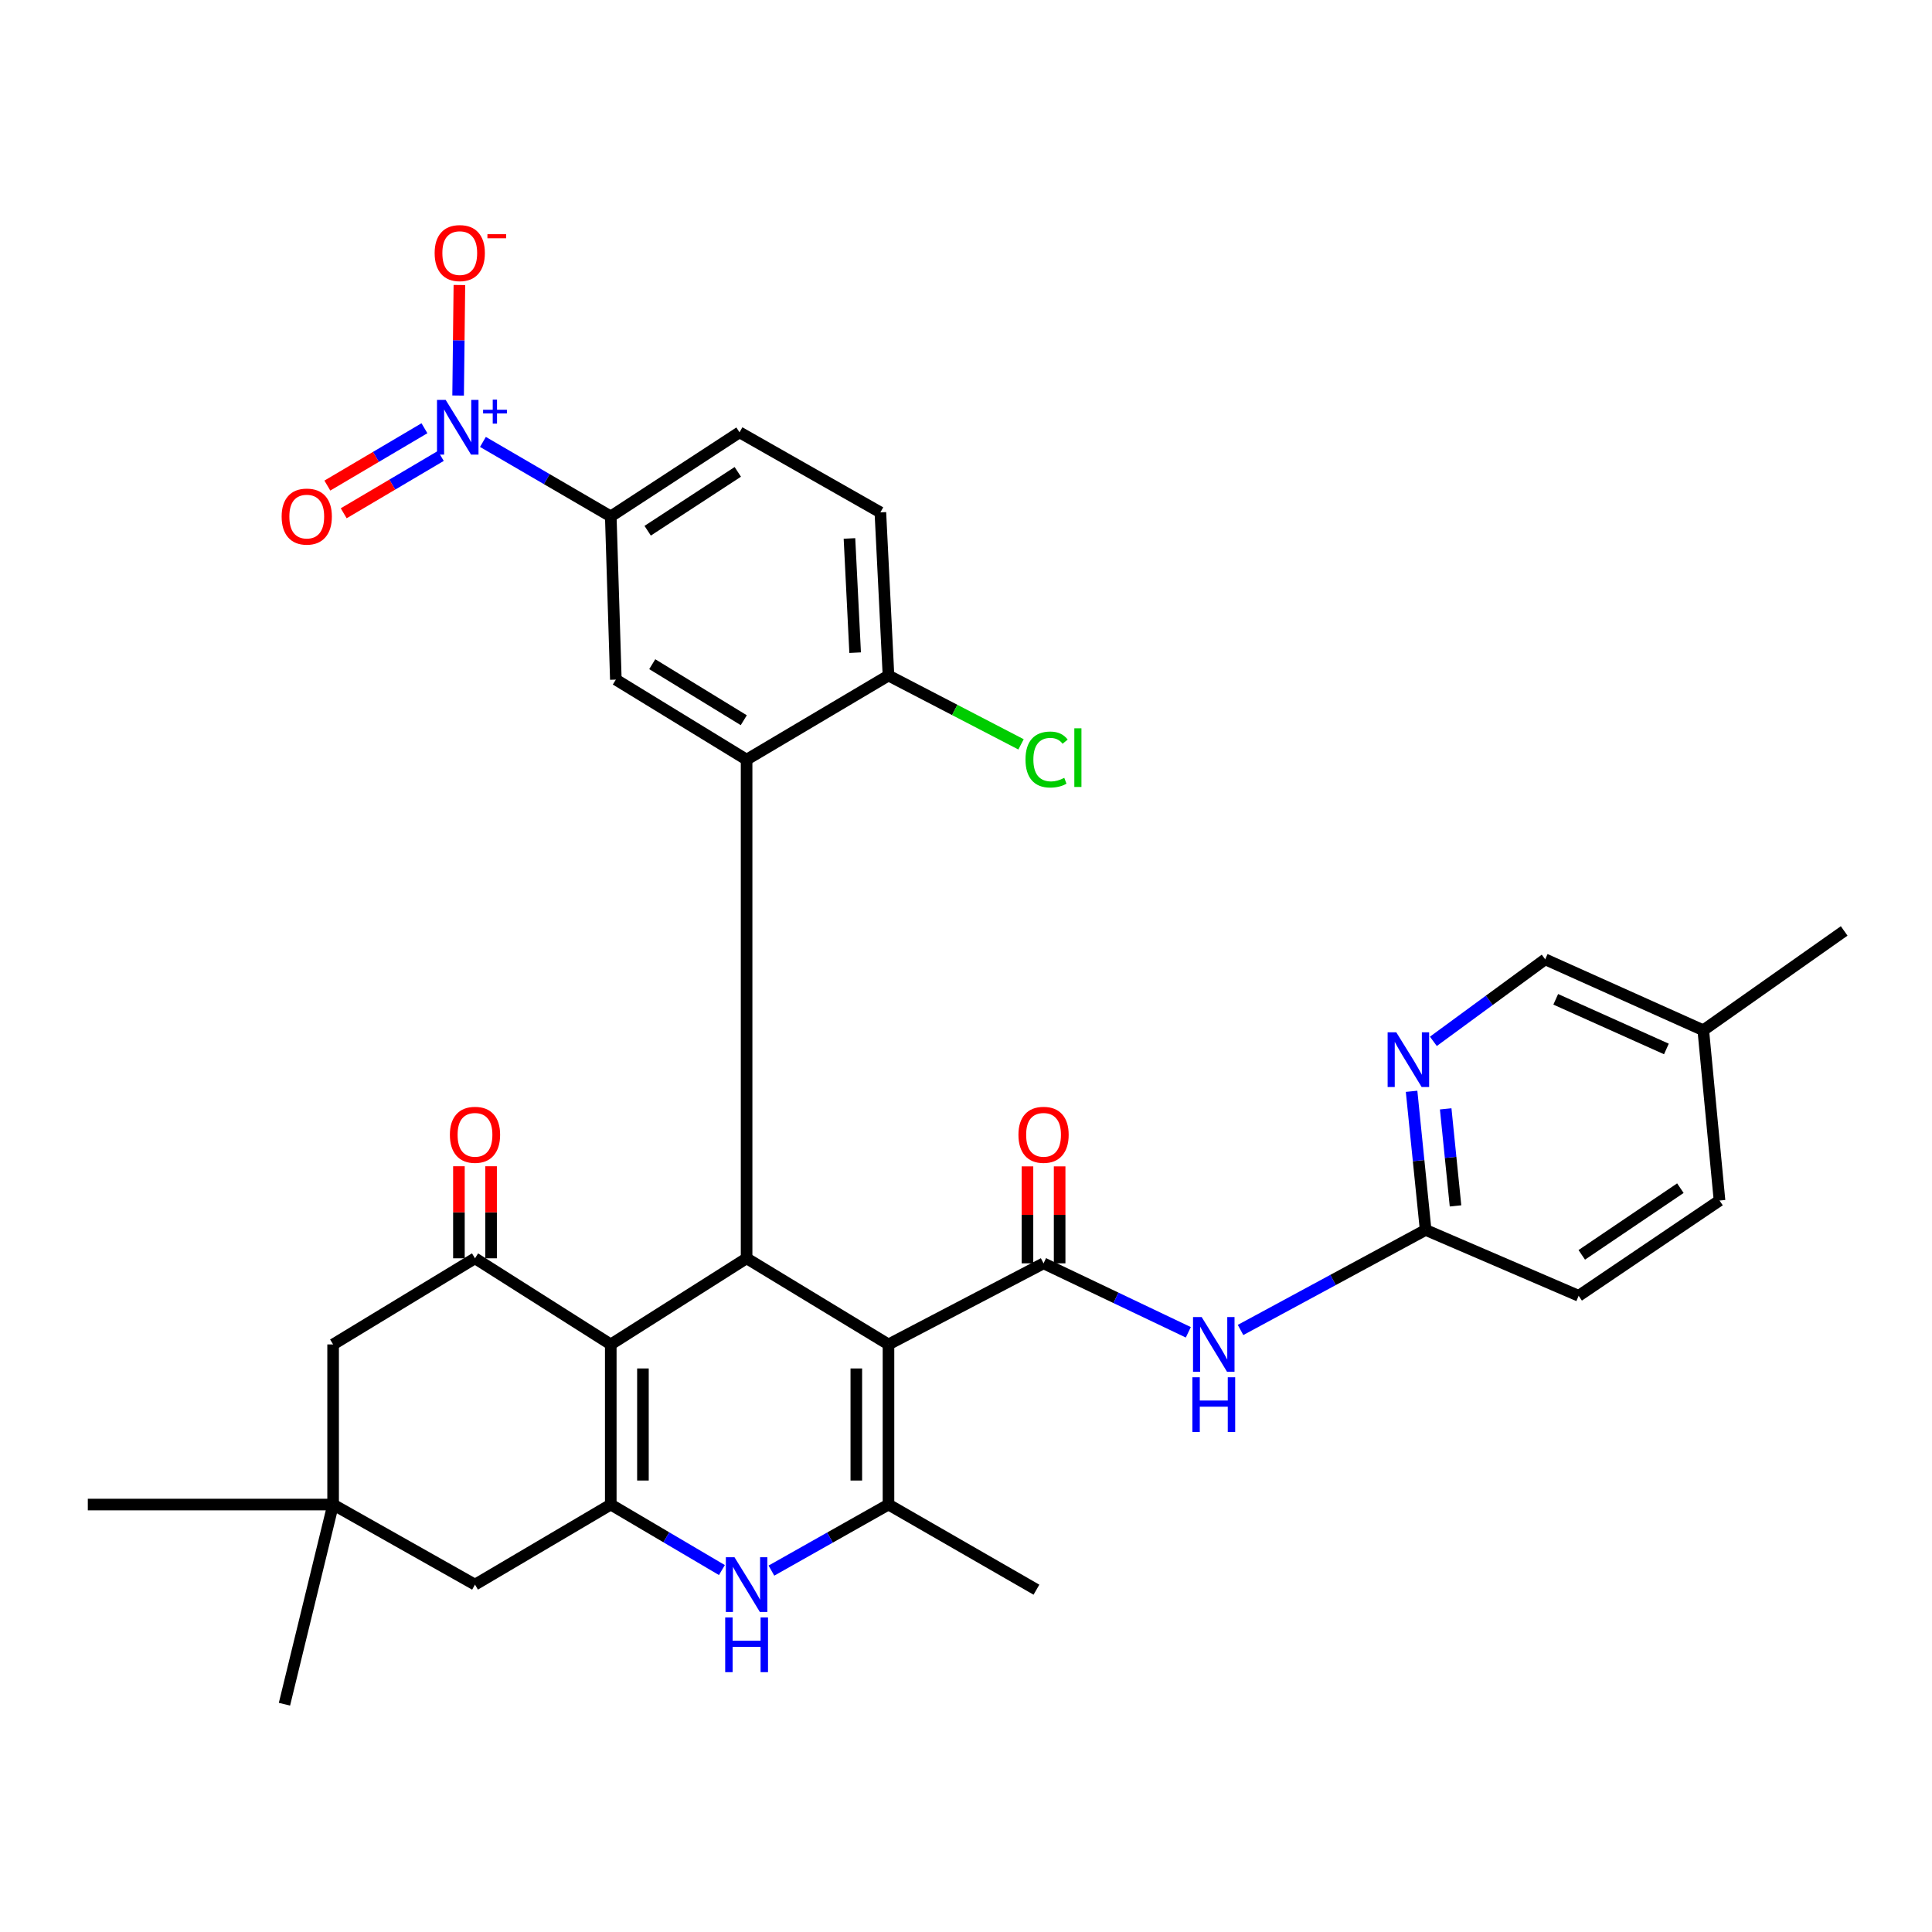 <?xml version='1.0' encoding='iso-8859-1'?>
<svg version='1.1' baseProfile='full'
              xmlns='http://www.w3.org/2000/svg'
                      xmlns:rdkit='http://www.rdkit.org/xml'
                      xmlns:xlink='http://www.w3.org/1999/xlink'
                  xml:space='preserve'
width='1000px' height='1000px' viewBox='0 0 1000 1000'>
<!-- END OF HEADER -->
<rect style='opacity:1.0;fill:#FFFFFF;stroke:none' width='1000' height='1000' x='0' y='0'> </rect>
<path class='bond-1' d='M 459.877,695.878 L 386.438,651.297' style='fill:none;fill-rule:evenodd;stroke:#000000;stroke-width:6px;stroke-linecap:butt;stroke-linejoin:miter;stroke-opacity:1' />
<path class='bond-3' d='M 459.877,695.878 L 540.142,653.905' style='fill:none;fill-rule:evenodd;stroke:#000000;stroke-width:6px;stroke-linecap:butt;stroke-linejoin:miter;stroke-opacity:1' />
<path class='bond-4' d='M 459.877,695.878 L 459.877,778.752' style='fill:none;fill-rule:evenodd;stroke:#000000;stroke-width:6px;stroke-linecap:butt;stroke-linejoin:miter;stroke-opacity:1' />
<path class='bond-4' d='M 443.228,708.309 L 443.228,766.321' style='fill:none;fill-rule:evenodd;stroke:#000000;stroke-width:6px;stroke-linecap:butt;stroke-linejoin:miter;stroke-opacity:1' />
<path class='bond-0' d='M 316.134,695.878 L 386.438,651.297' style='fill:none;fill-rule:evenodd;stroke:#000000;stroke-width:6px;stroke-linecap:butt;stroke-linejoin:miter;stroke-opacity:1' />
<path class='bond-8' d='M 316.134,695.878 L 245.858,651.297' style='fill:none;fill-rule:evenodd;stroke:#000000;stroke-width:6px;stroke-linecap:butt;stroke-linejoin:miter;stroke-opacity:1' />
<path class='bond-33' d='M 316.134,695.878 L 316.134,778.752' style='fill:none;fill-rule:evenodd;stroke:#000000;stroke-width:6px;stroke-linecap:butt;stroke-linejoin:miter;stroke-opacity:1' />
<path class='bond-33' d='M 332.783,708.309 L 332.783,766.321' style='fill:none;fill-rule:evenodd;stroke:#000000;stroke-width:6px;stroke-linecap:butt;stroke-linejoin:miter;stroke-opacity:1' />
<path class='bond-6' d='M 386.438,651.297 L 386.438,393.196' style='fill:none;fill-rule:evenodd;stroke:#000000;stroke-width:6px;stroke-linecap:butt;stroke-linejoin:miter;stroke-opacity:1' />
<path class='bond-2' d='M 316.134,778.752 L 344.896,795.707' style='fill:none;fill-rule:evenodd;stroke:#000000;stroke-width:6px;stroke-linecap:butt;stroke-linejoin:miter;stroke-opacity:1' />
<path class='bond-2' d='M 344.896,795.707 L 373.657,812.663' style='fill:none;fill-rule:evenodd;stroke:#0000FF;stroke-width:6px;stroke-linecap:butt;stroke-linejoin:miter;stroke-opacity:1' />
<path class='bond-13' d='M 316.134,778.752 L 245.858,820.198' style='fill:none;fill-rule:evenodd;stroke:#000000;stroke-width:6px;stroke-linecap:butt;stroke-linejoin:miter;stroke-opacity:1' />
<path class='bond-9' d='M 540.142,653.905 L 577.606,671.752' style='fill:none;fill-rule:evenodd;stroke:#000000;stroke-width:6px;stroke-linecap:butt;stroke-linejoin:miter;stroke-opacity:1' />
<path class='bond-9' d='M 577.606,671.752 L 615.07,689.6' style='fill:none;fill-rule:evenodd;stroke:#0000FF;stroke-width:6px;stroke-linecap:butt;stroke-linejoin:miter;stroke-opacity:1' />
<path class='bond-19' d='M 548.466,653.905 L 548.466,628.811' style='fill:none;fill-rule:evenodd;stroke:#000000;stroke-width:6px;stroke-linecap:butt;stroke-linejoin:miter;stroke-opacity:1' />
<path class='bond-19' d='M 548.466,628.811 L 548.466,603.717' style='fill:none;fill-rule:evenodd;stroke:#FF0000;stroke-width:6px;stroke-linecap:butt;stroke-linejoin:miter;stroke-opacity:1' />
<path class='bond-19' d='M 531.817,653.905 L 531.817,628.811' style='fill:none;fill-rule:evenodd;stroke:#000000;stroke-width:6px;stroke-linecap:butt;stroke-linejoin:miter;stroke-opacity:1' />
<path class='bond-19' d='M 531.817,628.811 L 531.817,603.717' style='fill:none;fill-rule:evenodd;stroke:#FF0000;stroke-width:6px;stroke-linecap:butt;stroke-linejoin:miter;stroke-opacity:1' />
<path class='bond-5' d='M 459.877,778.752 L 429.581,795.849' style='fill:none;fill-rule:evenodd;stroke:#000000;stroke-width:6px;stroke-linecap:butt;stroke-linejoin:miter;stroke-opacity:1' />
<path class='bond-5' d='M 429.581,795.849 L 399.286,812.947' style='fill:none;fill-rule:evenodd;stroke:#0000FF;stroke-width:6px;stroke-linecap:butt;stroke-linejoin:miter;stroke-opacity:1' />
<path class='bond-26' d='M 459.877,778.752 L 536.461,822.824' style='fill:none;fill-rule:evenodd;stroke:#000000;stroke-width:6px;stroke-linecap:butt;stroke-linejoin:miter;stroke-opacity:1' />
<path class='bond-10' d='M 386.438,393.196 L 318.761,351.769' style='fill:none;fill-rule:evenodd;stroke:#000000;stroke-width:6px;stroke-linecap:butt;stroke-linejoin:miter;stroke-opacity:1' />
<path class='bond-10' d='M 384.978,372.783 L 337.604,343.784' style='fill:none;fill-rule:evenodd;stroke:#000000;stroke-width:6px;stroke-linecap:butt;stroke-linejoin:miter;stroke-opacity:1' />
<path class='bond-17' d='M 386.438,393.196 L 459.877,349.66' style='fill:none;fill-rule:evenodd;stroke:#000000;stroke-width:6px;stroke-linecap:butt;stroke-linejoin:miter;stroke-opacity:1' />
<path class='bond-7' d='M 249.964,228.736 L 283.049,248.016' style='fill:none;fill-rule:evenodd;stroke:#0000FF;stroke-width:6px;stroke-linecap:butt;stroke-linejoin:miter;stroke-opacity:1' />
<path class='bond-7' d='M 283.049,248.016 L 316.134,267.296' style='fill:none;fill-rule:evenodd;stroke:#000000;stroke-width:6px;stroke-linecap:butt;stroke-linejoin:miter;stroke-opacity:1' />
<path class='bond-18' d='M 237.121,204.726 L 237.45,176.123' style='fill:none;fill-rule:evenodd;stroke:#0000FF;stroke-width:6px;stroke-linecap:butt;stroke-linejoin:miter;stroke-opacity:1' />
<path class='bond-18' d='M 237.45,176.123 L 237.778,147.521' style='fill:none;fill-rule:evenodd;stroke:#FF0000;stroke-width:6px;stroke-linecap:butt;stroke-linejoin:miter;stroke-opacity:1' />
<path class='bond-20' d='M 219.691,221.656 L 194.563,236.495' style='fill:none;fill-rule:evenodd;stroke:#0000FF;stroke-width:6px;stroke-linecap:butt;stroke-linejoin:miter;stroke-opacity:1' />
<path class='bond-20' d='M 194.563,236.495 L 169.435,251.334' style='fill:none;fill-rule:evenodd;stroke:#FF0000;stroke-width:6px;stroke-linecap:butt;stroke-linejoin:miter;stroke-opacity:1' />
<path class='bond-20' d='M 228.156,235.992 L 203.029,250.831' style='fill:none;fill-rule:evenodd;stroke:#0000FF;stroke-width:6px;stroke-linecap:butt;stroke-linejoin:miter;stroke-opacity:1' />
<path class='bond-20' d='M 203.029,250.831 L 177.901,265.67' style='fill:none;fill-rule:evenodd;stroke:#FF0000;stroke-width:6px;stroke-linecap:butt;stroke-linejoin:miter;stroke-opacity:1' />
<path class='bond-16' d='M 245.858,651.297 L 172.419,695.878' style='fill:none;fill-rule:evenodd;stroke:#000000;stroke-width:6px;stroke-linecap:butt;stroke-linejoin:miter;stroke-opacity:1' />
<path class='bond-21' d='M 254.183,651.297 L 254.183,627.475' style='fill:none;fill-rule:evenodd;stroke:#000000;stroke-width:6px;stroke-linecap:butt;stroke-linejoin:miter;stroke-opacity:1' />
<path class='bond-21' d='M 254.183,627.475 L 254.183,603.652' style='fill:none;fill-rule:evenodd;stroke:#FF0000;stroke-width:6px;stroke-linecap:butt;stroke-linejoin:miter;stroke-opacity:1' />
<path class='bond-21' d='M 237.534,651.297 L 237.534,627.475' style='fill:none;fill-rule:evenodd;stroke:#000000;stroke-width:6px;stroke-linecap:butt;stroke-linejoin:miter;stroke-opacity:1' />
<path class='bond-21' d='M 237.534,627.475 L 237.534,603.652' style='fill:none;fill-rule:evenodd;stroke:#FF0000;stroke-width:6px;stroke-linecap:butt;stroke-linejoin:miter;stroke-opacity:1' />
<path class='bond-12' d='M 642.106,688.389 L 690.003,662.499' style='fill:none;fill-rule:evenodd;stroke:#0000FF;stroke-width:6px;stroke-linecap:butt;stroke-linejoin:miter;stroke-opacity:1' />
<path class='bond-12' d='M 690.003,662.499 L 737.9,636.609' style='fill:none;fill-rule:evenodd;stroke:#000000;stroke-width:6px;stroke-linecap:butt;stroke-linejoin:miter;stroke-opacity:1' />
<path class='bond-11' d='M 318.761,351.769 L 316.134,267.296' style='fill:none;fill-rule:evenodd;stroke:#000000;stroke-width:6px;stroke-linecap:butt;stroke-linejoin:miter;stroke-opacity:1' />
<path class='bond-35' d='M 316.134,267.296 L 382.775,223.769' style='fill:none;fill-rule:evenodd;stroke:#000000;stroke-width:6px;stroke-linecap:butt;stroke-linejoin:miter;stroke-opacity:1' />
<path class='bond-35' d='M 335.234,274.705 L 381.883,244.236' style='fill:none;fill-rule:evenodd;stroke:#000000;stroke-width:6px;stroke-linecap:butt;stroke-linejoin:miter;stroke-opacity:1' />
<path class='bond-14' d='M 737.9,636.609 L 734.267,600.733' style='fill:none;fill-rule:evenodd;stroke:#000000;stroke-width:6px;stroke-linecap:butt;stroke-linejoin:miter;stroke-opacity:1' />
<path class='bond-14' d='M 734.267,600.733 L 730.633,564.857' style='fill:none;fill-rule:evenodd;stroke:#0000FF;stroke-width:6px;stroke-linecap:butt;stroke-linejoin:miter;stroke-opacity:1' />
<path class='bond-14' d='M 753.374,624.169 L 750.83,599.055' style='fill:none;fill-rule:evenodd;stroke:#000000;stroke-width:6px;stroke-linecap:butt;stroke-linejoin:miter;stroke-opacity:1' />
<path class='bond-14' d='M 750.83,599.055 L 748.287,573.942' style='fill:none;fill-rule:evenodd;stroke:#0000FF;stroke-width:6px;stroke-linecap:butt;stroke-linejoin:miter;stroke-opacity:1' />
<path class='bond-27' d='M 737.9,636.609 L 817.111,670.702' style='fill:none;fill-rule:evenodd;stroke:#000000;stroke-width:6px;stroke-linecap:butt;stroke-linejoin:miter;stroke-opacity:1' />
<path class='bond-15' d='M 245.858,820.198 L 172.419,778.752' style='fill:none;fill-rule:evenodd;stroke:#000000;stroke-width:6px;stroke-linecap:butt;stroke-linejoin:miter;stroke-opacity:1' />
<path class='bond-24' d='M 741.91,538.995 L 770.848,517.771' style='fill:none;fill-rule:evenodd;stroke:#0000FF;stroke-width:6px;stroke-linecap:butt;stroke-linejoin:miter;stroke-opacity:1' />
<path class='bond-24' d='M 770.848,517.771 L 799.787,496.548' style='fill:none;fill-rule:evenodd;stroke:#000000;stroke-width:6px;stroke-linecap:butt;stroke-linejoin:miter;stroke-opacity:1' />
<path class='bond-30' d='M 172.419,778.752 L 147.233,882.103' style='fill:none;fill-rule:evenodd;stroke:#000000;stroke-width:6px;stroke-linecap:butt;stroke-linejoin:miter;stroke-opacity:1' />
<path class='bond-31' d='M 172.419,778.752 L 45.455,778.752' style='fill:none;fill-rule:evenodd;stroke:#000000;stroke-width:6px;stroke-linecap:butt;stroke-linejoin:miter;stroke-opacity:1' />
<path class='bond-34' d='M 172.419,778.752 L 172.419,695.878' style='fill:none;fill-rule:evenodd;stroke:#000000;stroke-width:6px;stroke-linecap:butt;stroke-linejoin:miter;stroke-opacity:1' />
<path class='bond-23' d='M 459.877,349.66 L 455.678,265.205' style='fill:none;fill-rule:evenodd;stroke:#000000;stroke-width:6px;stroke-linecap:butt;stroke-linejoin:miter;stroke-opacity:1' />
<path class='bond-23' d='M 442.619,337.819 L 439.679,278.7' style='fill:none;fill-rule:evenodd;stroke:#000000;stroke-width:6px;stroke-linecap:butt;stroke-linejoin:miter;stroke-opacity:1' />
<path class='bond-25' d='M 459.877,349.66 L 494.183,367.472' style='fill:none;fill-rule:evenodd;stroke:#000000;stroke-width:6px;stroke-linecap:butt;stroke-linejoin:miter;stroke-opacity:1' />
<path class='bond-25' d='M 494.183,367.472 L 528.489,385.285' style='fill:none;fill-rule:evenodd;stroke:#00CC00;stroke-width:6px;stroke-linecap:butt;stroke-linejoin:miter;stroke-opacity:1' />
<path class='bond-22' d='M 382.775,223.769 L 455.678,265.205' style='fill:none;fill-rule:evenodd;stroke:#000000;stroke-width:6px;stroke-linecap:butt;stroke-linejoin:miter;stroke-opacity:1' />
<path class='bond-36' d='M 799.787,496.548 L 881.615,533.258' style='fill:none;fill-rule:evenodd;stroke:#000000;stroke-width:6px;stroke-linecap:butt;stroke-linejoin:miter;stroke-opacity:1' />
<path class='bond-36' d='M 805.246,517.244 L 862.526,542.941' style='fill:none;fill-rule:evenodd;stroke:#000000;stroke-width:6px;stroke-linecap:butt;stroke-linejoin:miter;stroke-opacity:1' />
<path class='bond-29' d='M 817.111,670.702 L 890.023,621.385' style='fill:none;fill-rule:evenodd;stroke:#000000;stroke-width:6px;stroke-linecap:butt;stroke-linejoin:miter;stroke-opacity:1' />
<path class='bond-29' d='M 818.72,649.514 L 869.758,614.992' style='fill:none;fill-rule:evenodd;stroke:#000000;stroke-width:6px;stroke-linecap:butt;stroke-linejoin:miter;stroke-opacity:1' />
<path class='bond-28' d='M 881.615,533.258 L 890.023,621.385' style='fill:none;fill-rule:evenodd;stroke:#000000;stroke-width:6px;stroke-linecap:butt;stroke-linejoin:miter;stroke-opacity:1' />
<path class='bond-32' d='M 881.615,533.258 L 954.545,481.851' style='fill:none;fill-rule:evenodd;stroke:#000000;stroke-width:6px;stroke-linecap:butt;stroke-linejoin:miter;stroke-opacity:1' />
<path  class='atom-6' d='M 380.178 806.038
L 389.458 821.038
Q 390.378 822.518, 391.858 825.198
Q 393.338 827.878, 393.418 828.038
L 393.418 806.038
L 397.178 806.038
L 397.178 834.358
L 393.298 834.358
L 383.338 817.958
Q 382.178 816.038, 380.938 813.838
Q 379.738 811.638, 379.378 810.958
L 379.378 834.358
L 375.698 834.358
L 375.698 806.038
L 380.178 806.038
' fill='#0000FF'/>
<path  class='atom-6' d='M 375.358 837.19
L 379.198 837.19
L 379.198 849.23
L 393.678 849.23
L 393.678 837.19
L 397.518 837.19
L 397.518 865.51
L 393.678 865.51
L 393.678 852.43
L 379.198 852.43
L 379.198 865.51
L 375.358 865.51
L 375.358 837.19
' fill='#0000FF'/>
<path  class='atom-8' d='M 230.673 206.982
L 239.953 221.982
Q 240.873 223.462, 242.353 226.142
Q 243.833 228.822, 243.913 228.982
L 243.913 206.982
L 247.673 206.982
L 247.673 235.302
L 243.793 235.302
L 233.833 218.902
Q 232.673 216.982, 231.433 214.782
Q 230.233 212.582, 229.873 211.902
L 229.873 235.302
L 226.193 235.302
L 226.193 206.982
L 230.673 206.982
' fill='#0000FF'/>
<path  class='atom-8' d='M 250.049 212.087
L 255.038 212.087
L 255.038 206.833
L 257.256 206.833
L 257.256 212.087
L 262.377 212.087
L 262.377 213.987
L 257.256 213.987
L 257.256 219.267
L 255.038 219.267
L 255.038 213.987
L 250.049 213.987
L 250.049 212.087
' fill='#0000FF'/>
<path  class='atom-10' d='M 621.99 681.718
L 631.27 696.718
Q 632.19 698.198, 633.67 700.878
Q 635.15 703.558, 635.23 703.718
L 635.23 681.718
L 638.99 681.718
L 638.99 710.038
L 635.11 710.038
L 625.15 693.638
Q 623.99 691.718, 622.75 689.518
Q 621.55 687.318, 621.19 686.638
L 621.19 710.038
L 617.51 710.038
L 617.51 681.718
L 621.99 681.718
' fill='#0000FF'/>
<path  class='atom-10' d='M 617.17 712.87
L 621.01 712.87
L 621.01 724.91
L 635.49 724.91
L 635.49 712.87
L 639.33 712.87
L 639.33 741.19
L 635.49 741.19
L 635.49 728.11
L 621.01 728.11
L 621.01 741.19
L 617.17 741.19
L 617.17 712.87
' fill='#0000FF'/>
<path  class='atom-15' d='M 722.715 534.322
L 731.995 549.322
Q 732.915 550.802, 734.395 553.482
Q 735.875 556.162, 735.955 556.322
L 735.955 534.322
L 739.715 534.322
L 739.715 562.642
L 735.835 562.642
L 725.875 546.242
Q 724.715 544.322, 723.475 542.122
Q 722.275 539.922, 721.915 539.242
L 721.915 562.642
L 718.235 562.642
L 718.235 534.322
L 722.715 534.322
' fill='#0000FF'/>
<path  class='atom-19' d='M 224.969 130.995
Q 224.969 124.195, 228.329 120.395
Q 231.689 116.595, 237.969 116.595
Q 244.249 116.595, 247.609 120.395
Q 250.969 124.195, 250.969 130.995
Q 250.969 137.875, 247.569 141.795
Q 244.169 145.675, 237.969 145.675
Q 231.729 145.675, 228.329 141.795
Q 224.969 137.915, 224.969 130.995
M 237.969 142.475
Q 242.289 142.475, 244.609 139.595
Q 246.969 136.675, 246.969 130.995
Q 246.969 125.435, 244.609 122.635
Q 242.289 119.795, 237.969 119.795
Q 233.649 119.795, 231.289 122.595
Q 228.969 125.395, 228.969 130.995
Q 228.969 136.715, 231.289 139.595
Q 233.649 142.475, 237.969 142.475
' fill='#FF0000'/>
<path  class='atom-19' d='M 252.289 121.218
L 261.977 121.218
L 261.977 123.33
L 252.289 123.33
L 252.289 121.218
' fill='#FF0000'/>
<path  class='atom-20' d='M 527.142 587.372
Q 527.142 580.572, 530.502 576.772
Q 533.862 572.972, 540.142 572.972
Q 546.422 572.972, 549.782 576.772
Q 553.142 580.572, 553.142 587.372
Q 553.142 594.252, 549.742 598.172
Q 546.342 602.052, 540.142 602.052
Q 533.902 602.052, 530.502 598.172
Q 527.142 594.292, 527.142 587.372
M 540.142 598.852
Q 544.462 598.852, 546.782 595.972
Q 549.142 593.052, 549.142 587.372
Q 549.142 581.812, 546.782 579.012
Q 544.462 576.172, 540.142 576.172
Q 535.822 576.172, 533.462 578.972
Q 531.142 581.772, 531.142 587.372
Q 531.142 593.092, 533.462 595.972
Q 535.822 598.852, 540.142 598.852
' fill='#FF0000'/>
<path  class='atom-21' d='M 145.776 267.376
Q 145.776 260.576, 149.136 256.776
Q 152.496 252.976, 158.776 252.976
Q 165.056 252.976, 168.416 256.776
Q 171.776 260.576, 171.776 267.376
Q 171.776 274.256, 168.376 278.176
Q 164.976 282.056, 158.776 282.056
Q 152.536 282.056, 149.136 278.176
Q 145.776 274.296, 145.776 267.376
M 158.776 278.856
Q 163.096 278.856, 165.416 275.976
Q 167.776 273.056, 167.776 267.376
Q 167.776 261.816, 165.416 259.016
Q 163.096 256.176, 158.776 256.176
Q 154.456 256.176, 152.096 258.976
Q 149.776 261.776, 149.776 267.376
Q 149.776 273.096, 152.096 275.976
Q 154.456 278.856, 158.776 278.856
' fill='#FF0000'/>
<path  class='atom-22' d='M 232.858 587.372
Q 232.858 580.572, 236.218 576.772
Q 239.578 572.972, 245.858 572.972
Q 252.138 572.972, 255.498 576.772
Q 258.858 580.572, 258.858 587.372
Q 258.858 594.252, 255.458 598.172
Q 252.058 602.052, 245.858 602.052
Q 239.618 602.052, 236.218 598.172
Q 232.858 594.292, 232.858 587.372
M 245.858 598.852
Q 250.178 598.852, 252.498 595.972
Q 254.858 593.052, 254.858 587.372
Q 254.858 581.812, 252.498 579.012
Q 250.178 576.172, 245.858 576.172
Q 241.538 576.172, 239.178 578.972
Q 236.858 581.772, 236.858 587.372
Q 236.858 593.092, 239.178 595.972
Q 241.538 598.852, 245.858 598.852
' fill='#FF0000'/>
<path  class='atom-26' d='M 530.794 393.131
Q 530.794 386.091, 534.074 382.411
Q 537.394 378.691, 543.674 378.691
Q 549.514 378.691, 552.634 382.811
L 549.994 384.971
Q 547.714 381.971, 543.674 381.971
Q 539.394 381.971, 537.114 384.851
Q 534.874 387.691, 534.874 393.131
Q 534.874 398.731, 537.194 401.611
Q 539.554 404.491, 544.114 404.491
Q 547.234 404.491, 550.874 402.611
L 551.994 405.611
Q 550.514 406.571, 548.274 407.131
Q 546.034 407.691, 543.554 407.691
Q 537.394 407.691, 534.074 403.931
Q 530.794 400.171, 530.794 393.131
' fill='#00CC00'/>
<path  class='atom-26' d='M 556.074 376.971
L 559.754 376.971
L 559.754 407.331
L 556.074 407.331
L 556.074 376.971
' fill='#00CC00'/>
</svg>
